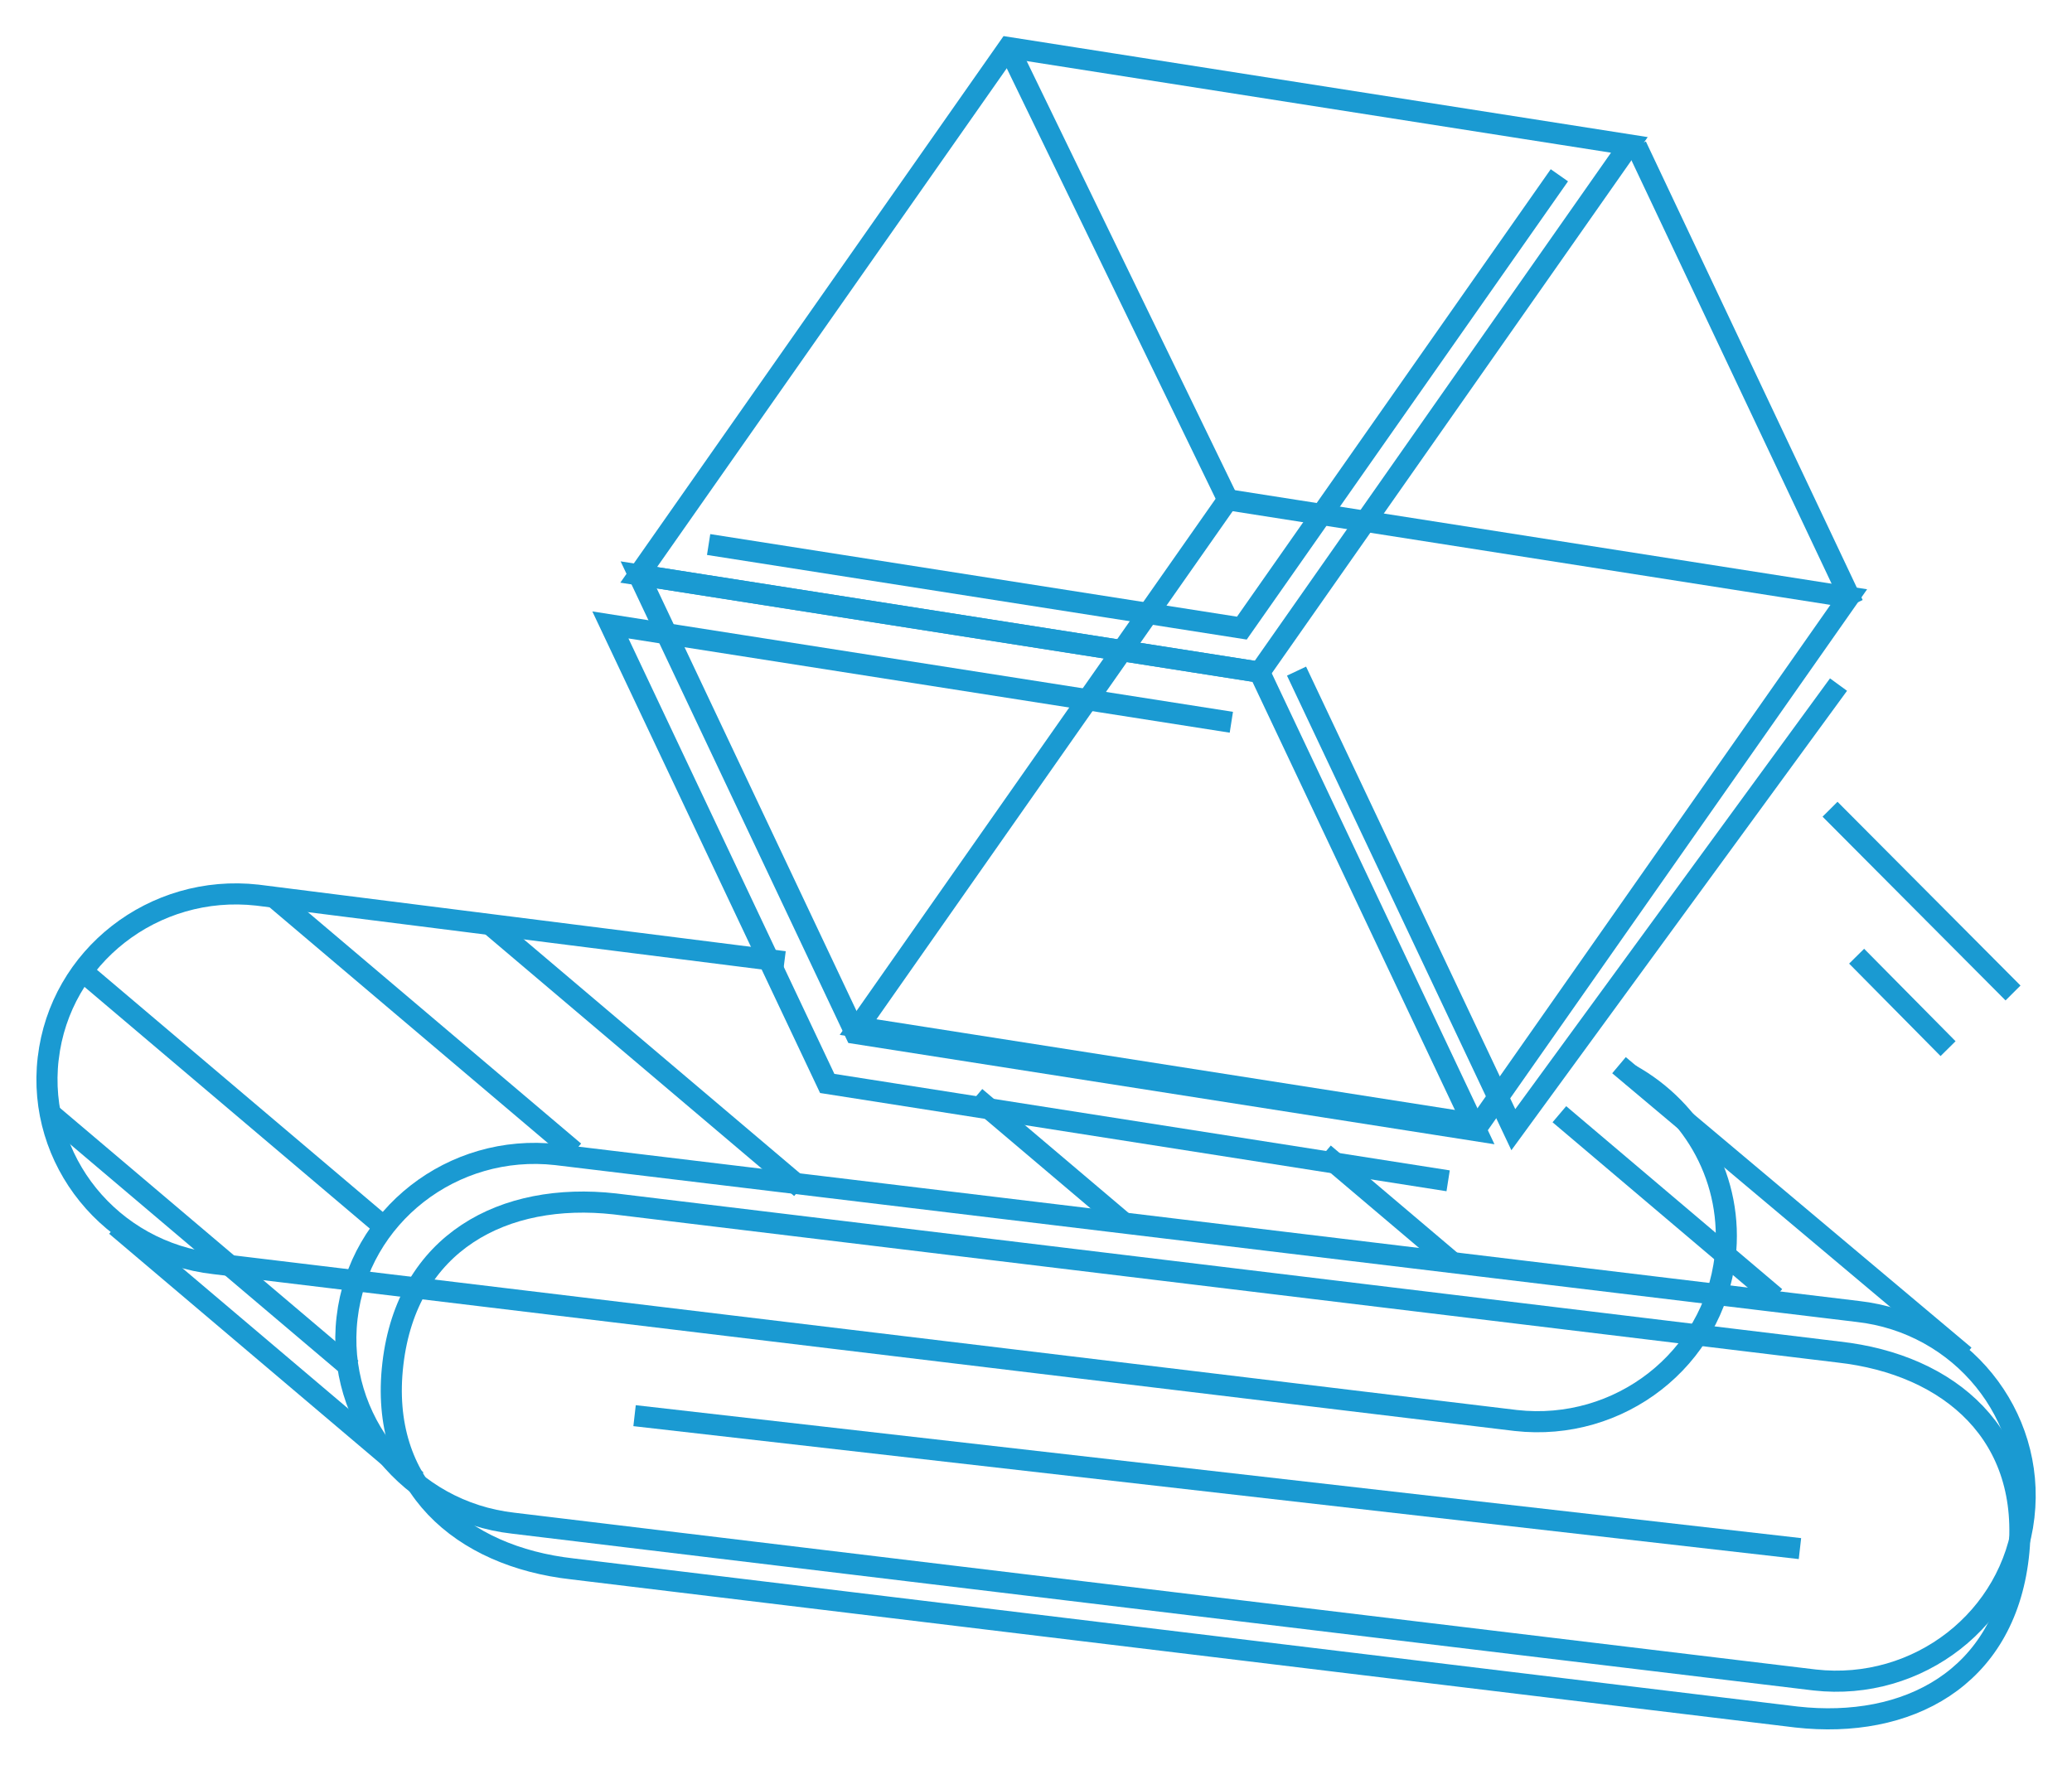 <?xml version="1.0" encoding="UTF-8"?> <svg xmlns="http://www.w3.org/2000/svg" xmlns:xlink="http://www.w3.org/1999/xlink" width="54px" height="46px" viewBox="0 0 54 46"><!-- Generator: sketchtool 55.2 (78181) - https://sketchapp.com --><title>DB34AE85-946F-430B-BB3C-AE4352A8B97C</title><desc>Created with sketchtool.</desc><g id="Style-Guide-/-Patterns" stroke="none" stroke-width="1" fill="none" fill-rule="evenodd"><g id="Core-Elements" transform="translate(-577, -1016)" stroke="#1A9AD2" stroke-width="0.55"><g id="Services-Dropdown" transform="translate(145, 827)"><g id="Manufacturing-Transition-Icon" transform="translate(433, 190)"><path d="M46.295,42.792 L12.378,38.705 C9.676,38.402 7.736,36.007 8.045,33.354 L8.045,33.352 C8.353,30.699 10.794,28.794 13.496,29.097 L47.413,33.185 C50.115,33.488 52.056,35.883 51.747,38.535 L51.747,38.538 C51.439,41.19 48.998,43.095 46.295,42.792 Z" id="Stroke-1"></path><path d="M45.818,43.757 L13.915,39.896 C11.026,39.572 8.869,37.729 9.239,34.553 L9.239,34.553 C9.608,31.376 12.133,30.059 15.021,30.382 L46.925,34.244 C49.813,34.568 51.971,36.41 51.601,39.587 L51.601,39.587 C51.232,42.763 48.707,44.081 45.818,43.757 Z" id="Stroke-3"></path><path d="M41.486,27.011 C43.157,27.937 44.191,29.782 43.959,31.771 L43.959,31.774 C43.65,34.426 41.21,36.331 38.507,36.028 L4.591,31.94 C1.889,31.638 -0.052,29.242 0.256,26.59 L0.257,26.587 C0.565,23.935 3.006,22.03 5.708,22.333 L19.443,24.068" id="Stroke-5"></path><path d="M41.194,26.766 L50.203,34.339" id="Stroke-7"></path><path d="M6.131,22.38 L13.967,29.019" id="Stroke-9"></path><path d="M11.768,23.098 L19.875,29.967" id="Stroke-11"></path><path d="M24.422,27.597 L28.34,30.916" id="Stroke-13"></path><path d="M33.505,29.07 L36.804,31.865" id="Stroke-15"></path><path d="M39.64,28.044 L45.269,32.813" id="Stroke-17"></path><path d="M1.186,24.351 L9.021,30.99" id="Stroke-19"></path><path d="M0.328,28.042 L8.163,34.681" id="Stroke-21"></path><path d="M2.023,30.951 L9.858,37.59" id="Stroke-23"></path><polygon id="Stroke-25" points="15.645 13.985 25.281 0.239 41.464 2.777 31.828 16.523"></polygon><polyline id="Stroke-27" points="39.64 3.569 31.365 15.373 17.468 13.194"></polyline><polygon id="Stroke-29" points="21.363 25.773 30.999 12.027 47.182 14.564 37.546 28.31"></polygon><polygon id="Stroke-31" points="21.295 25.938 15.645 13.985 31.827 16.523 37.478 28.475"></polygon><polyline id="Stroke-33" points="36.741 29.78 20.559 27.242 14.908 15.29 31.091 17.827"></polyline><path d="M41.646,2.805 L47.296,14.758" id="Stroke-35"></path><polyline id="Stroke-37" points="46.915 16.845 38.44 28.447 32.79 16.494"></polyline><path d="M25.281,0.239 L30.999,12.026" id="Stroke-39"></path><path d="M46.694,20.094 L51.463,24.884" id="Stroke-41"></path><path d="M47.387,23.925 L49.77,26.335" id="Stroke-43"></path><path d="M15.538,35.902 L45.91,39.367" id="Stroke-45"></path></g></g></g></g></svg> 